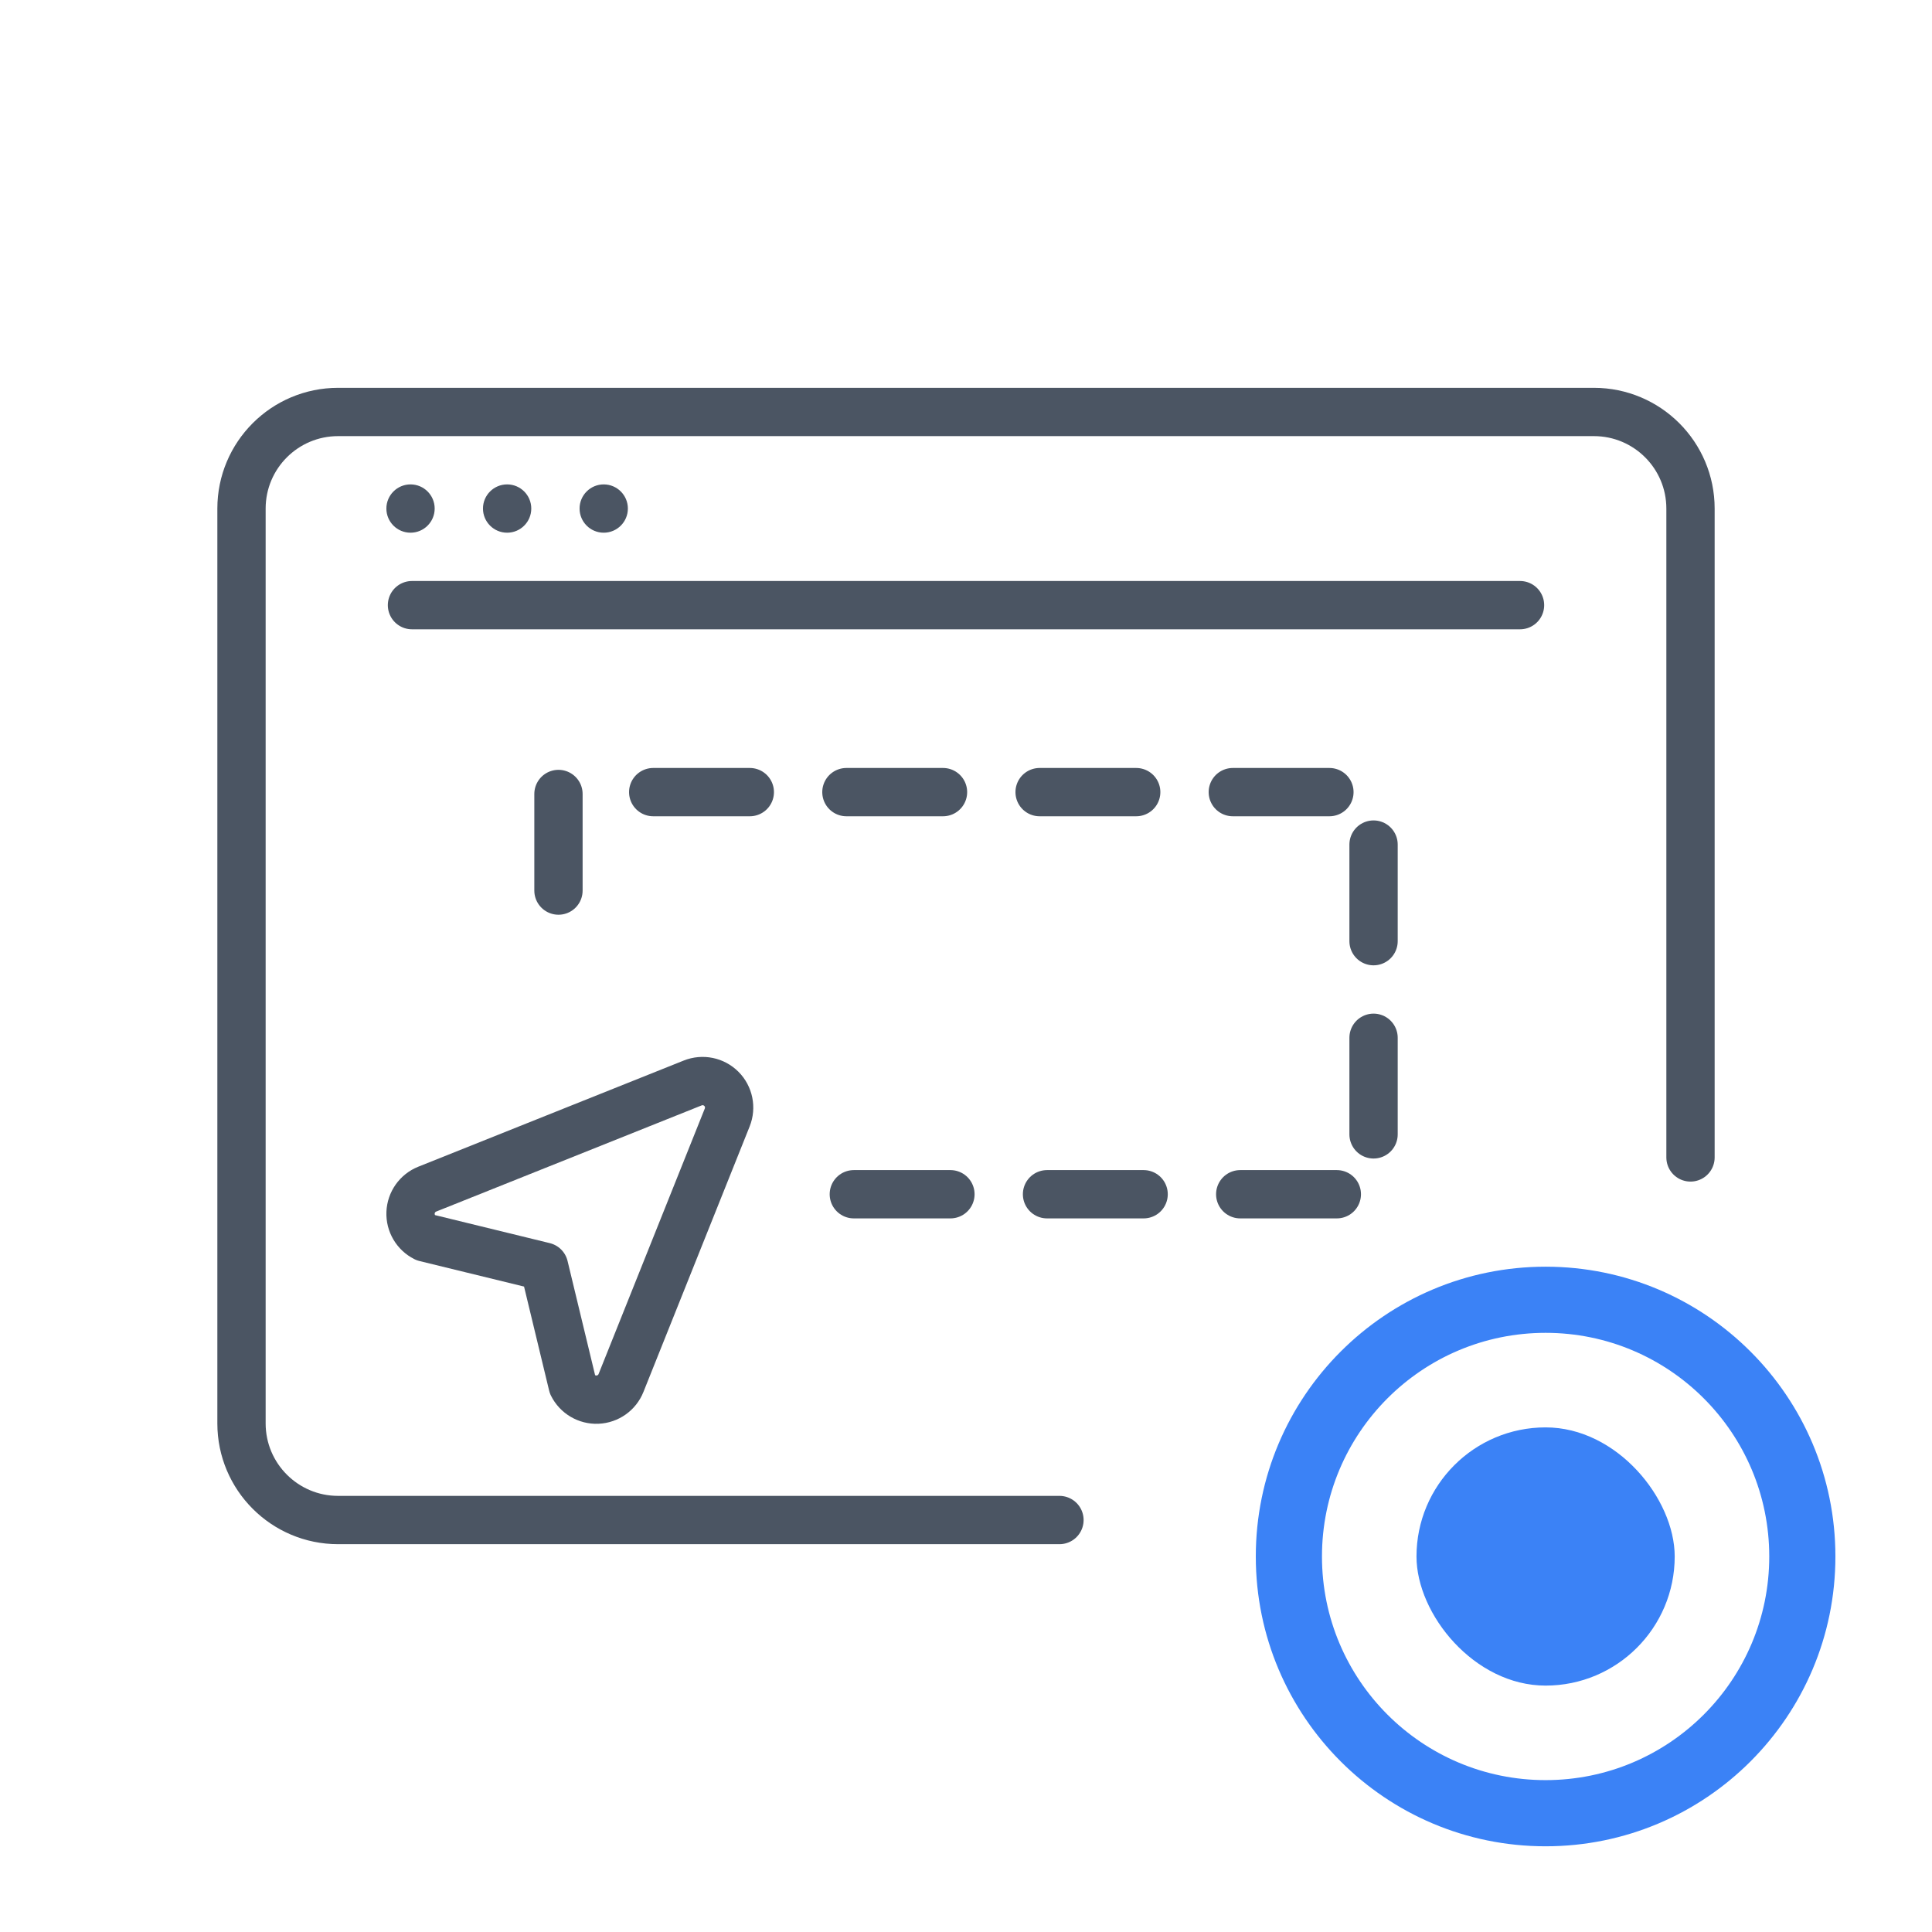 <?xml version="1.0" encoding="UTF-8"?><svg width="80" height="80" viewBox="0 0 80 80" fill="none" xmlns="http://www.w3.org/2000/svg">
<g clip-path="url(#clip0_287_5781)">
<path d="M70 47.927L70 21.059C70 18.849 68.209 17.059 66 17.059L40 17.059L14 17.059C11.791 17.059 10 18.849 10 21.059L10 58.941C10 61.15 11.791 62.941 14 62.941H43.87" stroke="#4B5563" stroke-width="2" stroke-linecap="round" stroke-linejoin="round"/>
<path d="M35.355 49.451H56.876V32.8H23.125V40.602" stroke="#4B5563" stroke-width="2" stroke-linecap="round" stroke-linejoin="round" stroke-dasharray="4 4"/>
<circle cx="16.999" cy="21.058" r="1" fill="#4B5563"/>
<circle cx="20.999" cy="21.058" r="1" fill="#4B5563"/>
<circle cx="24.999" cy="21.058" r="1" fill="#4B5563"/>
<path d="M17.059 25.058H62.941" stroke="#4B5563" stroke-width="2" stroke-linecap="round" stroke-linejoin="round"/>
<path fill-rule="evenodd" clip-rule="evenodd" d="M64 52.451C57.373 52.451 52 57.823 52 64.451C52 71.078 57.373 76.451 64 76.451C70.627 76.451 76 71.078 76 64.451C76 57.823 70.627 52.451 64 52.451ZM64 55.19C58.886 55.19 54.74 59.336 54.74 64.451C54.74 69.565 58.886 73.711 64 73.711C69.115 73.711 73.261 69.565 73.261 64.451C73.261 59.336 69.115 55.19 64 55.19Z" fill="#3B82F6"/>
<rect x="58.654" y="59.105" width="10.692" height="10.692" rx="5.346" fill="#3B82F6"/>
<path d="M30.113 46.272C30.276 45.864 30.181 45.397 29.87 45.086C29.559 44.775 29.092 44.68 28.684 44.843L17.69 49.24C17.288 49.401 17.018 49.783 17 50.215C16.982 50.648 17.22 51.051 17.607 51.245L22.529 52.447L23.711 57.349C23.905 57.736 24.308 57.974 24.74 57.956C25.173 57.938 25.555 57.668 25.715 57.266L30.113 46.272Z" stroke="#4B5563" stroke-width="2" stroke-linecap="round" stroke-linejoin="round"/>
</g>
<defs>
<clipPath id="clip0_287_5781">
<rect width="80" height="80" fill="white"/>
</clipPath>
</defs>
</svg>
